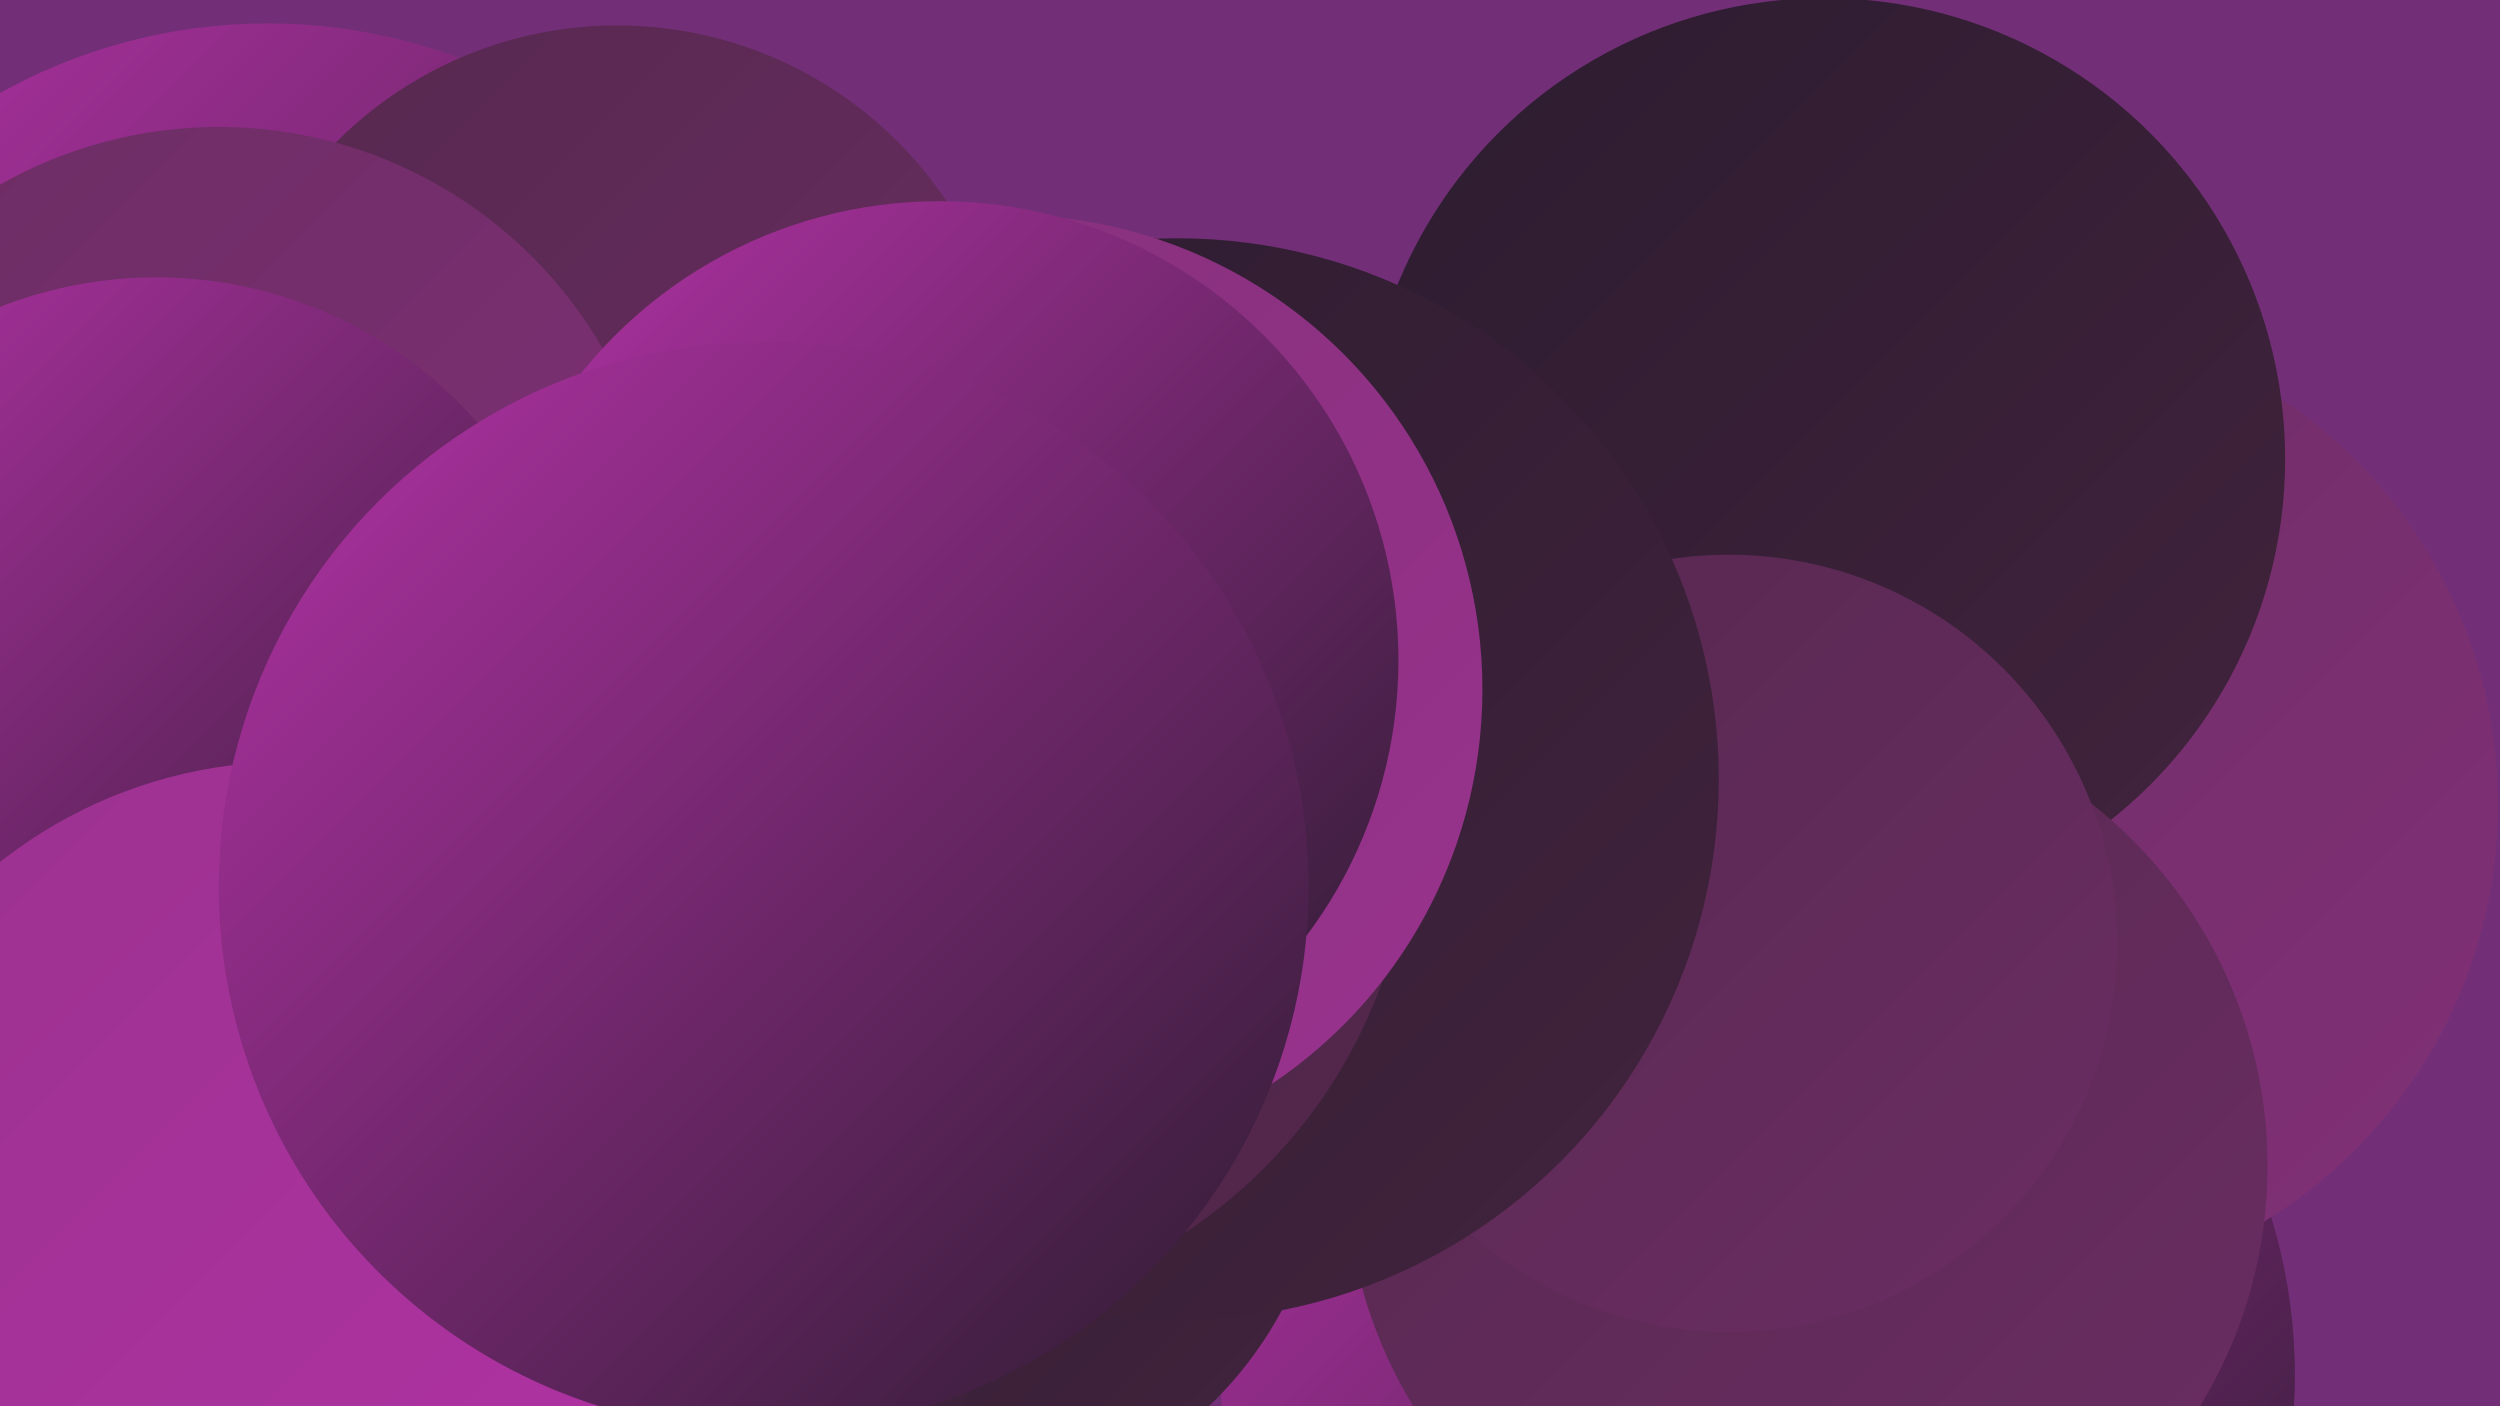 <?xml version="1.0" encoding="UTF-8"?><svg width="1280" height="720" xmlns="http://www.w3.org/2000/svg"><defs><linearGradient id="grad0" x1="0%" y1="0%" x2="100%" y2="100%"><stop offset="0%" style="stop-color:#2c1c30;stop-opacity:1" /><stop offset="100%" style="stop-color:#42233d;stop-opacity:1" /></linearGradient><linearGradient id="grad1" x1="0%" y1="0%" x2="100%" y2="100%"><stop offset="0%" style="stop-color:#42233d;stop-opacity:1" /><stop offset="100%" style="stop-color:#56284f;stop-opacity:1" /></linearGradient><linearGradient id="grad2" x1="0%" y1="0%" x2="100%" y2="100%"><stop offset="0%" style="stop-color:#56284f;stop-opacity:1" /><stop offset="100%" style="stop-color:#6b2d63;stop-opacity:1" /></linearGradient><linearGradient id="grad3" x1="0%" y1="0%" x2="100%" y2="100%"><stop offset="0%" style="stop-color:#6b2d63;stop-opacity:1" /><stop offset="100%" style="stop-color:#823078;stop-opacity:1" /></linearGradient><linearGradient id="grad4" x1="0%" y1="0%" x2="100%" y2="100%"><stop offset="0%" style="stop-color:#823078;stop-opacity:1" /><stop offset="100%" style="stop-color:#9a328e;stop-opacity:1" /></linearGradient><linearGradient id="grad5" x1="0%" y1="0%" x2="100%" y2="100%"><stop offset="0%" style="stop-color:#9a328e;stop-opacity:1" /><stop offset="100%" style="stop-color:#b332a6;stop-opacity:1" /></linearGradient><linearGradient id="grad6" x1="0%" y1="0%" x2="100%" y2="100%"><stop offset="0%" style="stop-color:#b332a6;stop-opacity:1" /><stop offset="100%" style="stop-color:#2c1c30;stop-opacity:1" /></linearGradient></defs><rect width="1280" height="720" fill="#722f77" /><circle cx="137" cy="293" r="281" fill="url(#grad6)" /><circle cx="366" cy="418" r="266" fill="url(#grad5)" /><circle cx="245" cy="510" r="278" fill="url(#grad5)" /><circle cx="900" cy="704" r="275" fill="url(#grad6)" /><circle cx="1029" cy="412" r="250" fill="url(#grad3)" /><circle cx="934" cy="235" r="236" fill="url(#grad0)" /><circle cx="925" cy="597" r="236" fill="url(#grad2)" /><circle cx="164" cy="613" r="210" fill="url(#grad5)" /><circle cx="482" cy="577" r="198" fill="url(#grad0)" /><circle cx="265" cy="582" r="266" fill="url(#grad0)" /><circle cx="316" cy="216" r="203" fill="url(#grad2)" /><circle cx="885" cy="483" r="199" fill="url(#grad2)" /><circle cx="112" cy="292" r="227" fill="url(#grad3)" /><circle cx="80" cy="361" r="219" fill="url(#grad6)" /><circle cx="603" cy="399" r="277" fill="url(#grad0)" /><circle cx="464" cy="415" r="259" fill="url(#grad1)" /><circle cx="148" cy="629" r="239" fill="url(#grad5)" /><circle cx="516" cy="353" r="243" fill="url(#grad4)" /><circle cx="481" cy="338" r="235" fill="url(#grad6)" /><circle cx="391" cy="454" r="279" fill="url(#grad6)" /></svg>